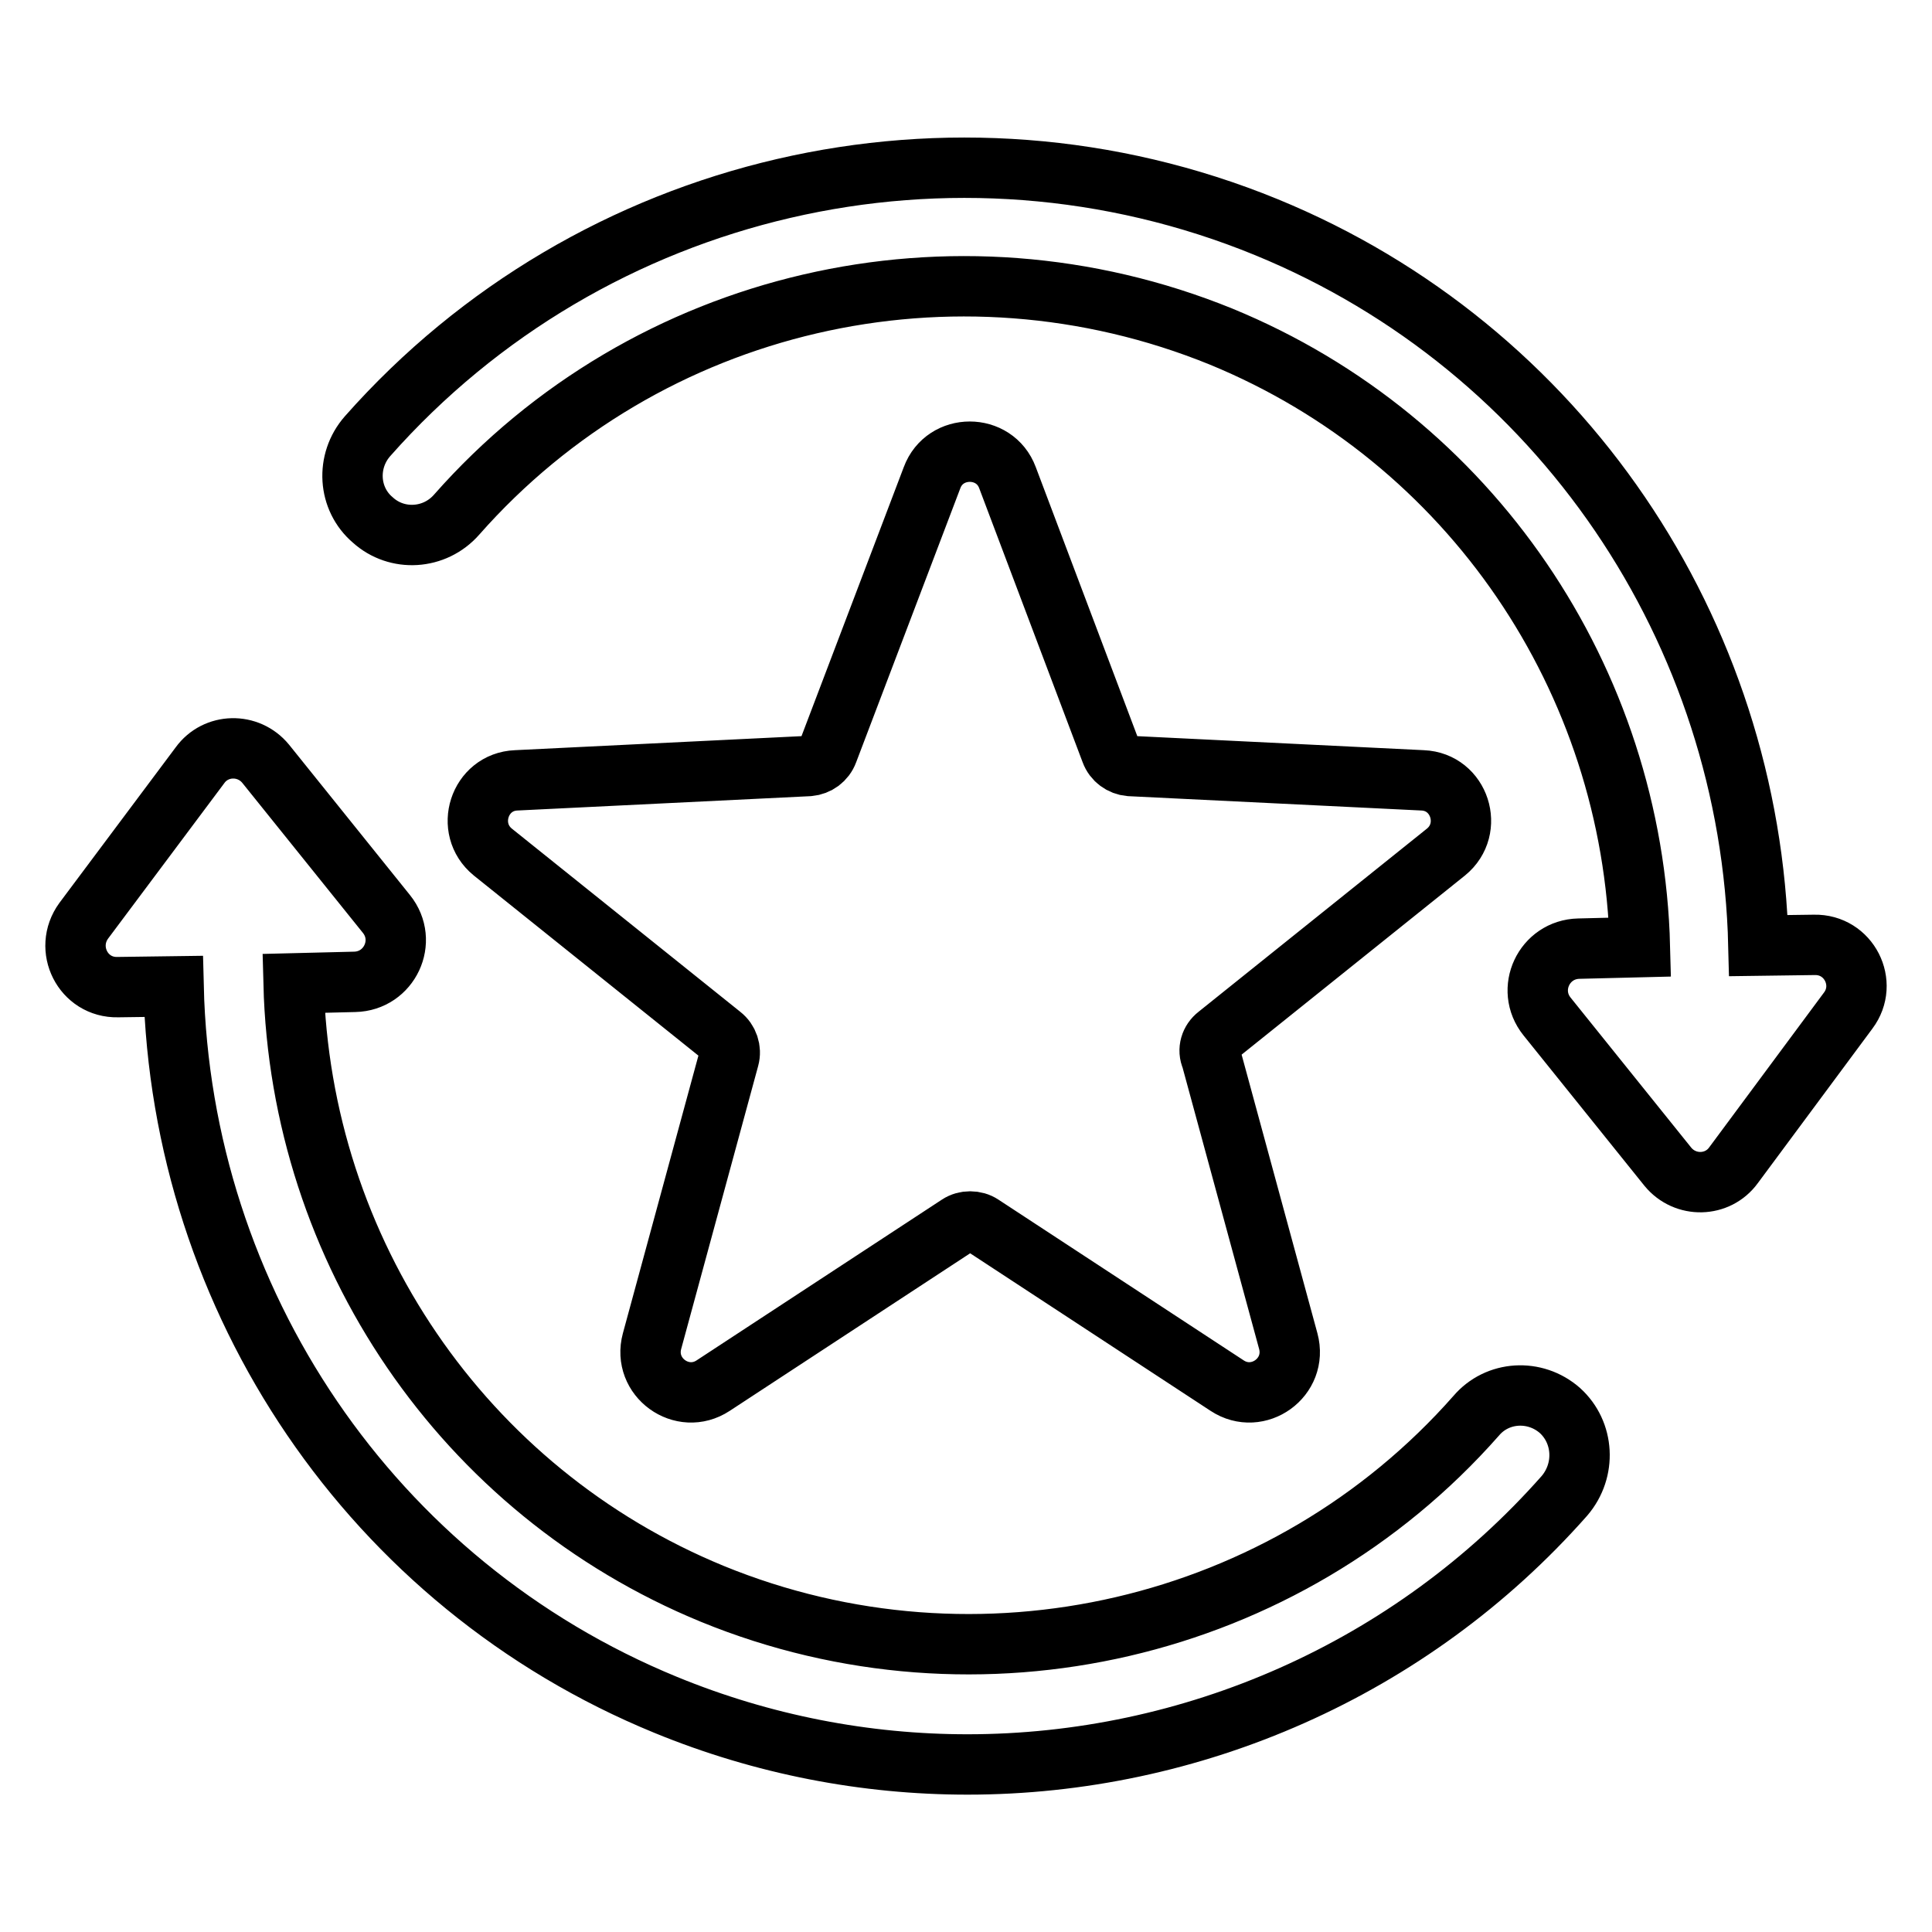<?xml version="1.0" encoding="utf-8"?>
<!-- Svg Vector Icons : http://www.onlinewebfonts.com/icon -->
<!DOCTYPE svg PUBLIC "-//W3C//DTD SVG 1.1//EN" "http://www.w3.org/Graphics/SVG/1.1/DTD/svg11.dtd">
<svg version="1.1" xmlns="http://www.w3.org/2000/svg" xmlns:xlink="http://www.w3.org/1999/xlink" x="0px" y="0px" viewBox="0 0 256 256" enable-background="new 0 0 256 256" xml:space="preserve">
<g> <path stroke-width="8" fill-opacity="0" stroke="#000000"  d="M161.3,137.2l30.3-24.3c3.8-3.1,1.8-9.3-3.1-9.5l-38.8-1.9c-1.1-0.1-2.1-0.8-2.5-1.9l-13.7-36.3 c-1.7-4.6-8.3-4.6-10,0l-13.8,36.3c-0.4,1.1-1.4,1.8-2.5,1.9l-38.8,1.9c-4.9,0.2-6.9,6.4-3.1,9.5l30.3,24.3c0.9,0.7,1.3,1.9,1,3 l-10.2,37.5c-1.3,4.8,4,8.6,8.1,5.9l32.5-21.3c0.9-0.6,2.2-0.6,3.1,0l32.5,21.3c4.1,2.7,9.4-1.1,8.1-5.9l-10.2-37.5 C160,139.1,160.4,137.9,161.3,137.2z M240.4,125.2l-7.4,0.1c-1-41.6-26.2-79.2-65.2-95.2c-41.5-17-89.4-5.9-119.1,27.7 c-2.9,3.3-2.6,8.3,0.7,11.1c3.2,2.9,8.2,2.6,11.1-0.7c25.2-28.6,65.9-38,101.3-23.6c33.1,13.6,54.6,45.5,55.5,80.9l-8.1,0.2 c-4.6,0.1-7.1,5.4-4.2,9l16,19.9c2.3,2.8,6.6,2.7,8.7-0.2l15.2-20.5C247.6,130.3,245,125.1,240.4,125.2z M206.7,186.9 c-3.3-2.9-8.3-2.6-11.1,0.7c-25.2,28.6-66,38-101.2,23.6c-33.1-13.6-54.6-45.5-55.5-80.9l8.1-0.2c4.6-0.1,7.1-5.4,4.2-9l-16-19.9 c-2.3-2.8-6.6-2.7-8.7,0.2L11.1,122c-2.7,3.7-0.1,8.9,4.5,8.8l7.4-0.1c1,41.6,26.2,79.2,65.2,95.2c12.9,5.3,26.5,7.9,40,7.9 c29.6,0,58.7-12.5,79.1-35.6C210.2,194.8,209.9,189.8,206.7,186.9z"/></g>
</svg>